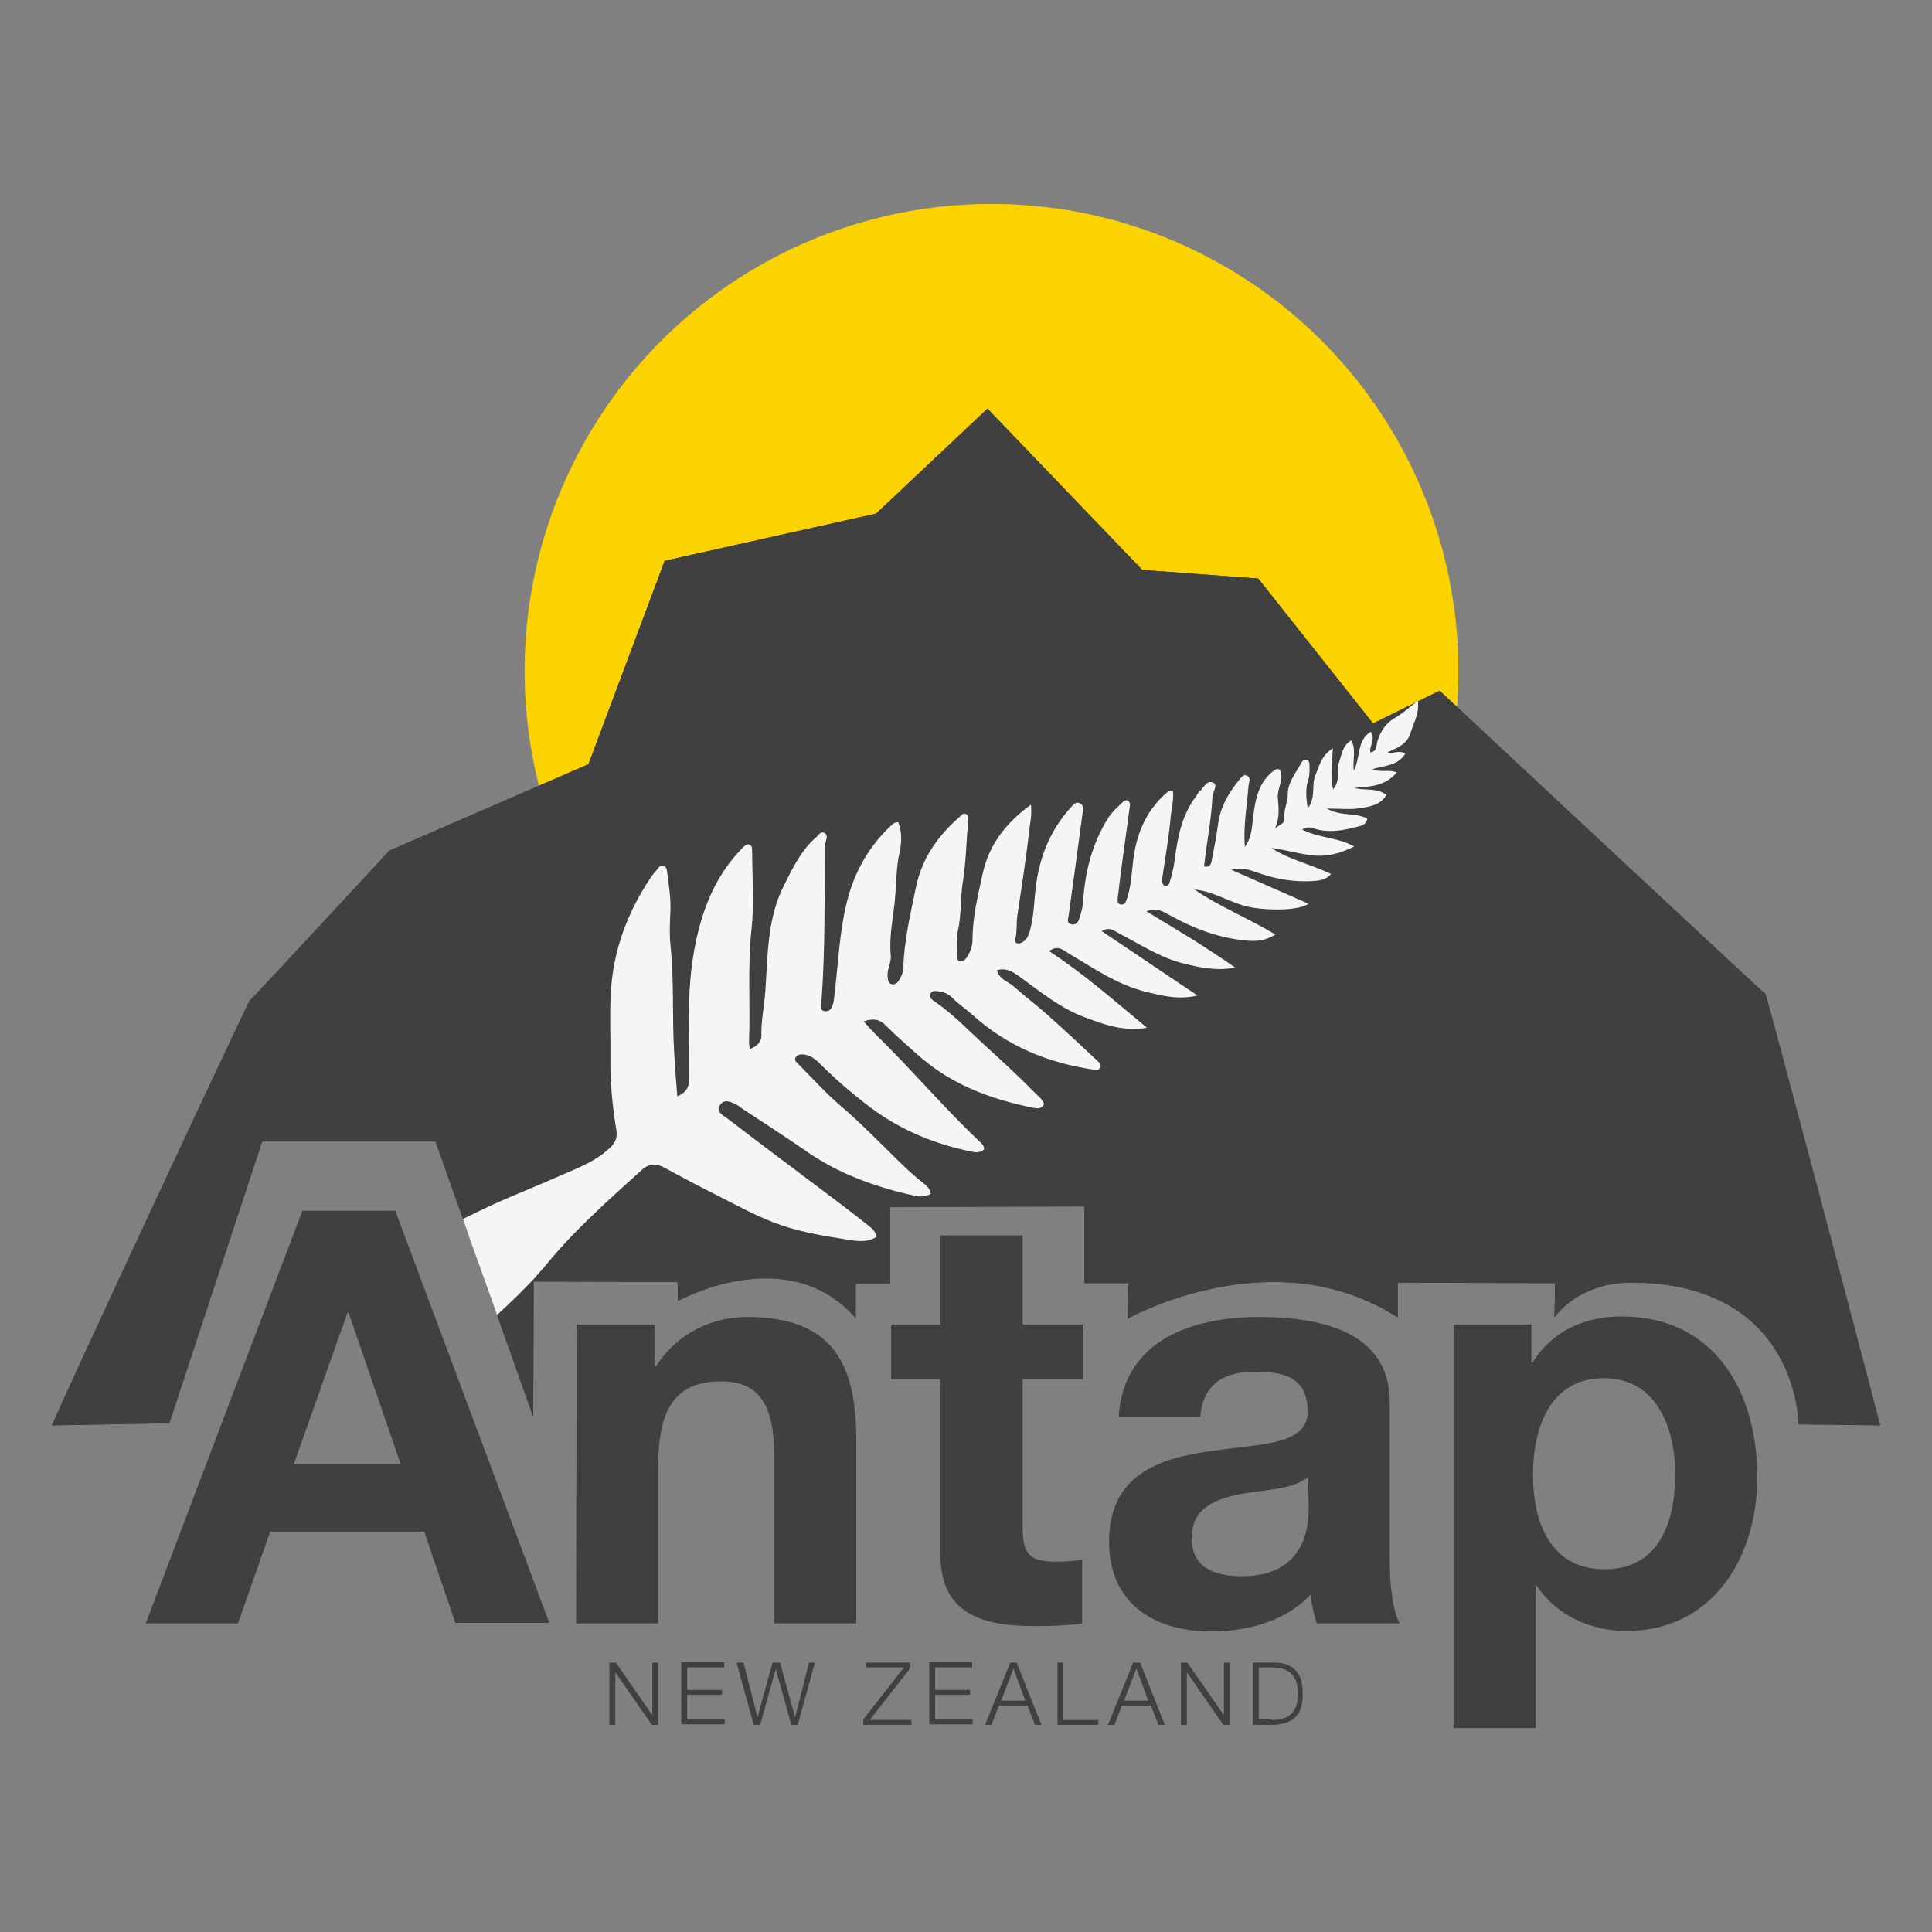 <?xml version="1.0" encoding="UTF-8"?> <svg xmlns="http://www.w3.org/2000/svg" id="Layer_1" data-name="Layer 1" viewBox="0 0 360 360"><rect x="0" y="0" width="360" height="360" fill="#808080" stroke="none"/><defs><style> .cls-1 { fill: #404041; } .cls-1, .cls-2, .cls-3 { stroke-width: 0px; } .cls-2 { fill: #fbd300; } .cls-3 { fill: #f5f5f6; } </style></defs><g><circle class="cls-2" cx="184.75" cy="125" r="87"></circle><g><path class="cls-1" d="m114.75,309.8l6.8,9.8h0v-9.8h1.1v11.6h-1.2l-6.8-9.8h0v9.8h-1.1v-11.6h1.2Z"></path><path class="cls-1" d="m134.95,309.8v.9h-6.9v4.2h6.5v.9h-6.5v4.6h7v.9h-8.1v-11.6h8v.1Z"></path><path class="cls-1" d="m138.55,309.8l2.6,10.2h0l2.8-10.2h1.4l2.8,10.2h0l2.6-10.2h1.1l-3.2,11.6h-1.2l-2.9-10.4h0l-2.9,10.4h-1.2l-3.2-11.6h1.3Z"></path><path class="cls-1" d="m169.65,309.8v1l-7.6,9.7h7.8v.9h-9v-1l7.6-9.7h-7.1v-.9h8.3Z"></path><path class="cls-1" d="m181.15,309.8v.9h-6.9v4.2h6.5v.9h-6.5v4.6h7v.9h-8.1v-11.6h8v.1Z"></path><path class="cls-1" d="m189.45,309.8l4.6,11.6h-1.2l-1.4-3.6h-5.3l-1.4,3.6h-1.2l4.7-11.6h1.2Zm1.6,7.1l-2.2-6-2.3,6h4.5Z"></path><path class="cls-1" d="m198.15,309.8v10.7h6.5v.9h-7.6v-11.6h1.1Z"></path><path class="cls-1" d="m212.45,309.8l4.6,11.6h-1.2l-1.4-3.6h-5.4l-1.4,3.6h-1.2l4.7-11.6h1.3Zm1.5,7.1l-2.2-6-2.3,6h4.5Z"></path><path class="cls-1" d="m221.25,309.8l6.8,9.8h0v-9.8h1.1v11.6h-1.2l-6.8-9.8h0v9.8h-1.1v-11.6h1.2Z"></path><path class="cls-1" d="m237.45,309.8c1.8,0,3.1.5,4,1.5.9.9,1.3,2.4,1.3,4.3s-.4,3.4-1.3,4.3c-.9.9-2.2,1.4-4,1.5h-4v-11.6h4Zm-.5,10.7c.8,0,1.6-.1,2.2-.3s1.1-.5,1.5-.9.7-.9.9-1.5.3-1.4.3-2.2-.1-1.6-.3-2.2-.5-1.1-.9-1.5-.9-.7-1.5-.9-1.3-.3-2.2-.3h-2.4v9.7h2.4v.1Z"></path></g><g><path class="cls-1" d="m350.35,265.6l-15.3-.2h0c.2.2.1-26.4-31.1-26.4-10.1,0-14.3,6.5-14.3,6.5l.1-4.8v-1.6l-29.3-.1v6.5c-23.2-15-50.3.2-50.3.2l.1-6.6h-8.2v-14.3l-36.2.1v14.3h-6.4v6.4c-12.7-14.5-33.1-3.2-33.1-3.2l-.1-3.5-26.8-.1-.1,25.2-18.2-51.3h-32.3l-17.3,52.5-21.9.4.1-.1c1.4-3.8,36.6-79.1,36.8-79.1s26-27.9,26-27.9l37.1-16.1,14.2-37.9,39.4-8.8,20.8-19.6.1.2h0l28.7,29.9,21.6,1.6,21.4,27,12.4-6.1s60.5,56.5,60.7,56.5c.2-.1,19.4,72.7,21.4,80.4Z"></path><path class="cls-1" d="m350.35,265.6l-15.3-.2h0c.2.2.1-26.4-31.1-26.4-10.1,0-14.3,6.5-14.3,6.5l.1-4.8v-1.6l-29.3-.1v6.5c-23.2-15-50.3.2-50.3.2l.1-6.6h-8.2v-14.3l-36.2.1v14.3h-6.4v6.4c-12.7-14.5-33.1-3.2-33.1-3.2l-.1-3.5-26.8-.1-.1,25.2-18.2-51.3h-32.3l-17.3,52.5-21.9.4.1-.1c1.4-3.8,36.6-79.1,36.8-79.1s26-27.9,26-27.9l37.1-16.1,14.2-37.9,39.4-8.8,20.8-19.6.1.2h0l28.7,29.9,21.6,1.6,21.4,27,12.4-6.1s60.5,56.5,60.7,56.5c.2-.1,19.4,72.7,21.4,80.4Z"></path></g><g><path class="cls-1" d="m56.35,225.6h17.3l28.7,76.8h-17.5l-5.8-17h-28.7l-6,17.1h-17.2l29.2-76.9Zm-1.6,47.2h19.9l-9.7-28.2h-.2l-10,28.2Z"></path><path class="cls-1" d="m107.45,246.8h14.5v7.8h.3c3.9-6.2,10.5-9.2,17-9.2,16.2,0,20.3,9.1,20.3,22.9v34.2h-15.3v-31.4c0-9.1-2.7-13.7-9.8-13.7-8.3,0-11.8,4.6-11.8,15.9v29.2h-15.3l.1-55.7h0Z"></path><path class="cls-1" d="m190.55,246.8h11.2v10.2h-11.2v27.5c0,5.2,1.3,6.5,6.4,6.5,1.6,0,3.1-.1,4.7-.4v11.9c-2.6.4-5.9.5-8.9.5-9.4,0-17.5-2.1-17.5-13.2v-32.8h-9.2v-10.2h9.2v-16.6h15.3v16.6h0Z"></path><path class="cls-1" d="m208.45,264c.9-14.3,13.7-18.6,26.1-18.6,11.1,0,24.4,2.5,24.4,15.8v28.9c0,5.1.5,10.1,1.9,12.4h-15.5c-.5-1.7-1-3.5-1.1-5.4-4.8,5.1-11.9,6.9-18.7,6.9-10.5,0-18.9-5.3-18.9-16.7,0-12.6,9.5-15.6,18.9-16.9,9.4-1.4,18.1-1.1,18.1-7.3,0-6.6-4.5-7.5-9.9-7.5-5.8,0-9.6,2.4-10.1,8.4h-15.2Zm35.3,11.2c-2.6,2.3-8,2.4-12.7,3.2-4.7,1-9,2.6-9,8.2s4.4,7.1,9.4,7.1c11.9,0,12.4-9.5,12.4-12.8l-.1-5.7h0Z"></path><path class="cls-1" d="m270.85,246.8h14.5v7.1h.2c3.7-5.9,9.7-8.6,16.6-8.6,17.4,0,25.3,14.1,25.3,29.9,0,14.9-8.2,28.7-24.4,28.7-6.7,0-13-2.9-16.7-8.4h-.2v26.5h-15.3v-75.2Zm41.3,28c0-8.8-3.5-18-13.3-18s-13.2,8.9-13.2,18,3.4,17.6,13.3,17.6c10,.1,13.2-8.6,13.2-17.6Z"></path></g></g><path class="cls-3" d="m86.27,227.13c2.78-1.35,5.6-2.75,8.21-3.84,4.22-1.76,8.43-3.57,12.63-5.4,2.41-1.05,4.76-2.25,6.68-4.14.92-.91,1.27-1.89,1.06-3.16-.71-4.32-1.16-8.67-1.11-13.06.05-4.01-.13-8.03.04-12.03.36-8.19,3.11-15.6,7.72-22.34.27-.4.65-.73.93-1.13.3-.42.62-.81,1.17-.69.57.13.64.63.71,1.14.29,2.41.72,4.81.61,7.27-.1,2.15-.21,4.32.02,6.45.69,6.52.29,13.07.66,19.59.16,2.76.36,5.56.6,8.48,1.77-.69,2.27-1.88,2.24-3.5-.06-3.42.05-6.85-.03-10.27-.13-5.18.24-10.37,1.33-15.38,1.35-6.21,3.77-12.1,8.33-16.82.4-.41.77-.9,1.39-.97.64.14.69.64.69,1.13,0,4.89.42,9.83-.11,14.66-.77,7.04-.2,14.05-.47,21.07-.01.37.07.75.13,1.33,1.27-.56,2.2-1.29,2.17-2.58-.06-2.74.53-5.42.73-8.14.48-6.65.31-13.49,3.42-19.69,1.66-3.3,3.24-6.69,6.14-9.17.42-.35.73-1.07,1.42-.75.68.32.48.94.31,1.53-.14.46-.21.96-.21,1.44-.04,9.27.08,18.55-.57,27.81-.06.85-.6,2.41.68,2.46,1.3.05,1.51-1.41,1.66-2.67.72-5.87.92-11.82,2.33-17.59,1.32-5.43,3.93-10.16,7.96-14.06.28-.27.58-.53.89-.75.14-.1.36-.09.75-.17.71,1.86.64,3.89.24,5.66-.68,2.98-.57,6.01-.88,8.99-.35,3.36-1.09,6.75-.76,10.18.14,1.4-.76,2.63-.58,4.04.08.59.07,1.22.82,1.34.52.08.96-.2,1.23-.63.48-.74.84-1.53.87-2.45.15-5.08,1.33-10,2.34-14.94,1.1-5.39,4.08-9.63,8.16-13.18.34-.3.66-.82,1.23-.48.5.3.38.78.34,1.29-.33,3.77-.38,7.59-.98,11.31-.5,3.08-.23,6.21-.95,9.27-.33,1.4-.13,2.92-.14,4.38,0,.48,0,1.06.61,1.16.53.09.92-.32,1.19-.71.66-.99,1.09-2.12,1.09-3.28,0-4.22,1.02-8.3,1.9-12.37,1.15-5.31,4.29-9.42,8.99-12.83.23,2.03-.21,3.63-.37,5.18-.56,5.2-1.42,10.37-2.17,15.55-.21,1.44,0,2.91-.39,4.36-.22.81.59.9,1.17.63.83-.39,1.24-1.11,1.51-2.03.72-2.45.81-5,1.06-7.49.59-6.04,2.64-11.33,6.73-15.81.41-.45.83-.92,1.47-.7.88.29.72,1.1.63,1.74-.85,6.44-1.73,12.88-2.63,19.31-.08.58-.38,1.21.35,1.5.8.31,1.36-.19,1.6-.88.38-1.1.69-2.2.77-3.4.36-5.51,1.68-10.74,4.66-15.47.74-1.18,1.78-2.06,2.76-3.01.3-.3.72-.41,1.05-.14.18.16.29.54.25.8-.47,3.56-.97,7.11-1.45,10.66-.3,2.21-.58,4.42-.82,6.64-.05.44-.09,1.05.57,1.17.59.1.88-.36,1.05-.81.87-2.4.95-4.95,1.26-7.45.6-4.81,2.3-9.04,5.97-12.34.35-.31.67-.74,1.45-.46.15,1.55-.3,3.14-.44,4.71-.32,3.76-1,7.49-1.54,11.23-.04.29-.11.59-.06.87.05.25.19.59.39.7.41.22.85-.06.95-.41.41-1.29.77-2.59.95-3.95.56-4.36,1.3-8.68,4.08-12.32.18-.23.27-.55.49-.72.86-.68,1.42-2.36,2.66-1.76.94.46-.09,1.75-.14,2.68-.21,4.34-1.09,8.61-1.56,12.93,1.07.25,1.3-.42,1.43-1.09.43-2.29.89-4.57,1.2-6.88.42-3.12,1.92-5.7,3.85-8.07.39-.48.9-1.3,1.65-.81.65.43.2,1.22.15,1.89-.3,3.75-.98,7.48-.68,11.31,1.2-1.56,1.3-3.41,1.52-5.25.39-3.32.89-6.61,3.77-8.87.3-.23.59-.53,1.24-.26.87,1.71-.53,3.43-.38,5.24.15,1.81.39,3.69-.5,5.64,1.57-1,1.72-1.01,1.68-1.74-.09-1.6.65-3.04.67-4.62.03-2.26,1.55-3.94,2.54-5.82.18-.35.51-.62.94-.55.48.08.55.51.56.9.03.97.07,1.94-.24,2.9-.51,1.59-.41,3.2-.08,5.26,1.59-2.09.64-4.28,1.42-6.14.74-1.78,1.09-3.69,3.26-5.05-.1,2.62-.49,4.94.04,7.68,1.48-1.79.57-3.58,1.11-5.06.52-1.43.57-3.09,2.29-4.1.96,1.73.2,3.57.46,5.68,1.3-2.53.53-5.7,3.16-7.3.93,1.36-.23,2.53-.1,3.83,1.31-.07,1.1-1.24,1.29-1.87.59-1.95,1.52-3.5,3.37-4.56,1.4-.8,2.62-1.94,4.22-3.16.32,2.44-.83,4.15-1.36,5.99-.63,2.16-2.52,2.77-4.32,3.63,1.1.36,2.19-.53,3.34.23-1.38,2.28-3.86,2.21-6.1,2.88,1.39.72,2.85-.02,4.51.62-2.16,2.62-5.04,2.64-7.92,2.89,1.96.57,4.14-.12,5.99,1.29-1.07,1.91-3.11,2.21-4.94,2.49-1.9.29-3.88.06-6.16.06,2.54,1.49,5.26.7,7.53,1.86-.19,1.26-1.22,1.36-1.96,1.56-2.65.69-5.33,1.18-8.05.27-.61-.21-1.31-.32-2.12.22,3,1.59,6.48,1.38,9.71,3.16-2.68,1.34-5.19,1.96-7.77,1.66-2.56-.29-5.07-1.05-7.68-1.38,3.37,2.22,7.36,3.02,11.12,4.85-.95,1.12-2.17,1.23-3.38,1.31-3.35.23-6.6-.32-9.77-1.37-1.56-.52-3.08-1.29-5.42-.72,5.04,2.22,9.64,4.24,14.38,6.32-1.8,1.27-7.25,1.32-10.86.64-3.59-.68-6.64-2.96-10.37-3.28,4.67,3.23,9.98,5.3,15.06,8.38-2.25,1.39-4.15,1.27-6.09,1.05-4.92-.56-9.43-2.31-13.72-4.72-1.18-.66-2.38-1.41-4.22-.65,5.54,3.35,10.91,6.52,16.55,10.49-3.68.64-6.52-.03-9.41-.72-4.54-1.09-8.37-3.66-12.43-5.77-.87-.45-1.59-1.18-3.05-.32,5.89,3.96,11.6,7.8,17.85,12-3.65.84-6.48.04-9.35-.63-5.44-1.27-9.94-4.43-14.63-7.19-1.02-.6-1.99-1.71-3.67-.45,6.44,4.2,12.04,9.14,18.24,14.28-4.59.74-8.09-.66-11.61-1.96-4.55-1.68-8.24-4.76-12.1-7.54-1.29-.93-2.52-1.77-4.26-1.21.46,1.7,2.08,2.07,3.13,3,2.03,1.81,4.21,3.45,6.25,5.26,3.13,2.79,6.19,5.66,9.26,8.52.41.38.98.85.55,1.47-.29.41-.88.3-1.37.23-8.48-1.27-16.07-4.45-22.49-10.28-1.15-1.04-2.47-1.89-3.57-3.01-.62-.64-1.42-1.08-2.3-1.21-.63-.1-1.5-.37-1.84.39-.35.79.45,1.22.98,1.59,3.31,2.28,6.06,5.19,9.01,7.89,3.17,2.9,6.35,5.78,9.34,8.86.67.69,1.53,1.23,1.84,2.25-.56,1.06-1.58.74-2.33.59-7.93-1.61-15.29-4.42-21.42-9.99-1.95-1.77-3.96-3.47-5.81-5.34-1.18-1.19-2.47-1.27-4.07-.7.82.89,1.49,1.67,2.22,2.39,6.65,6.48,12.63,13.6,19.38,19.98.41.39.87.78.86,1.48-.75.74-1.69.56-2.48.39-6.86-1.42-13.22-4.05-18.82-8.29-3.26-2.47-6.37-5.14-9.26-8.04-.92-.92-1.9-1.69-3.27-1.76-.5-.02-1,.08-1.28.55-.34.57.15.9.47,1.23,2.69,2.7,5.24,5.57,8.15,8.02,2.25,1.89,4.32,3.95,6.41,5.99,2.87,2.79,5.6,5.72,8.76,8.2.59.46,1.21.98,1.38,1.98-1.07.71-2.27.53-3.34.29-7.09-1.59-13.83-4.02-19.86-8.22-3.92-2.73-7.95-5.29-11.93-7.94-.33-.22-.62-.49-.96-.67-1.06-.54-2.32-1.24-3.17-.01-.87,1.26.57,1.92,1.32,2.49,5.87,4.5,11.79,8.92,17.69,13.37,2.8,2.11,5.6,4.21,8.34,6.39.73.58,1.61,1.14,1.79,2.34-1.79,1.14-3.84.76-5.65.47-4.02-.64-8.04-1.29-11.94-2.6-4.39-1.47-8.37-3.75-12.46-5.8-3.22-1.61-6.4-3.3-9.56-5.03-1.51-.83-2.91-.62-4.07.43-6.43,5.83-12.95,11.57-18.39,18.35q-.75.78-1.59,1.81c-2.08,2.19-3.75,3.87-7.04,6.92-2.87-8.16-4.51-12.41-6.35-17.89Z"></path></svg> 